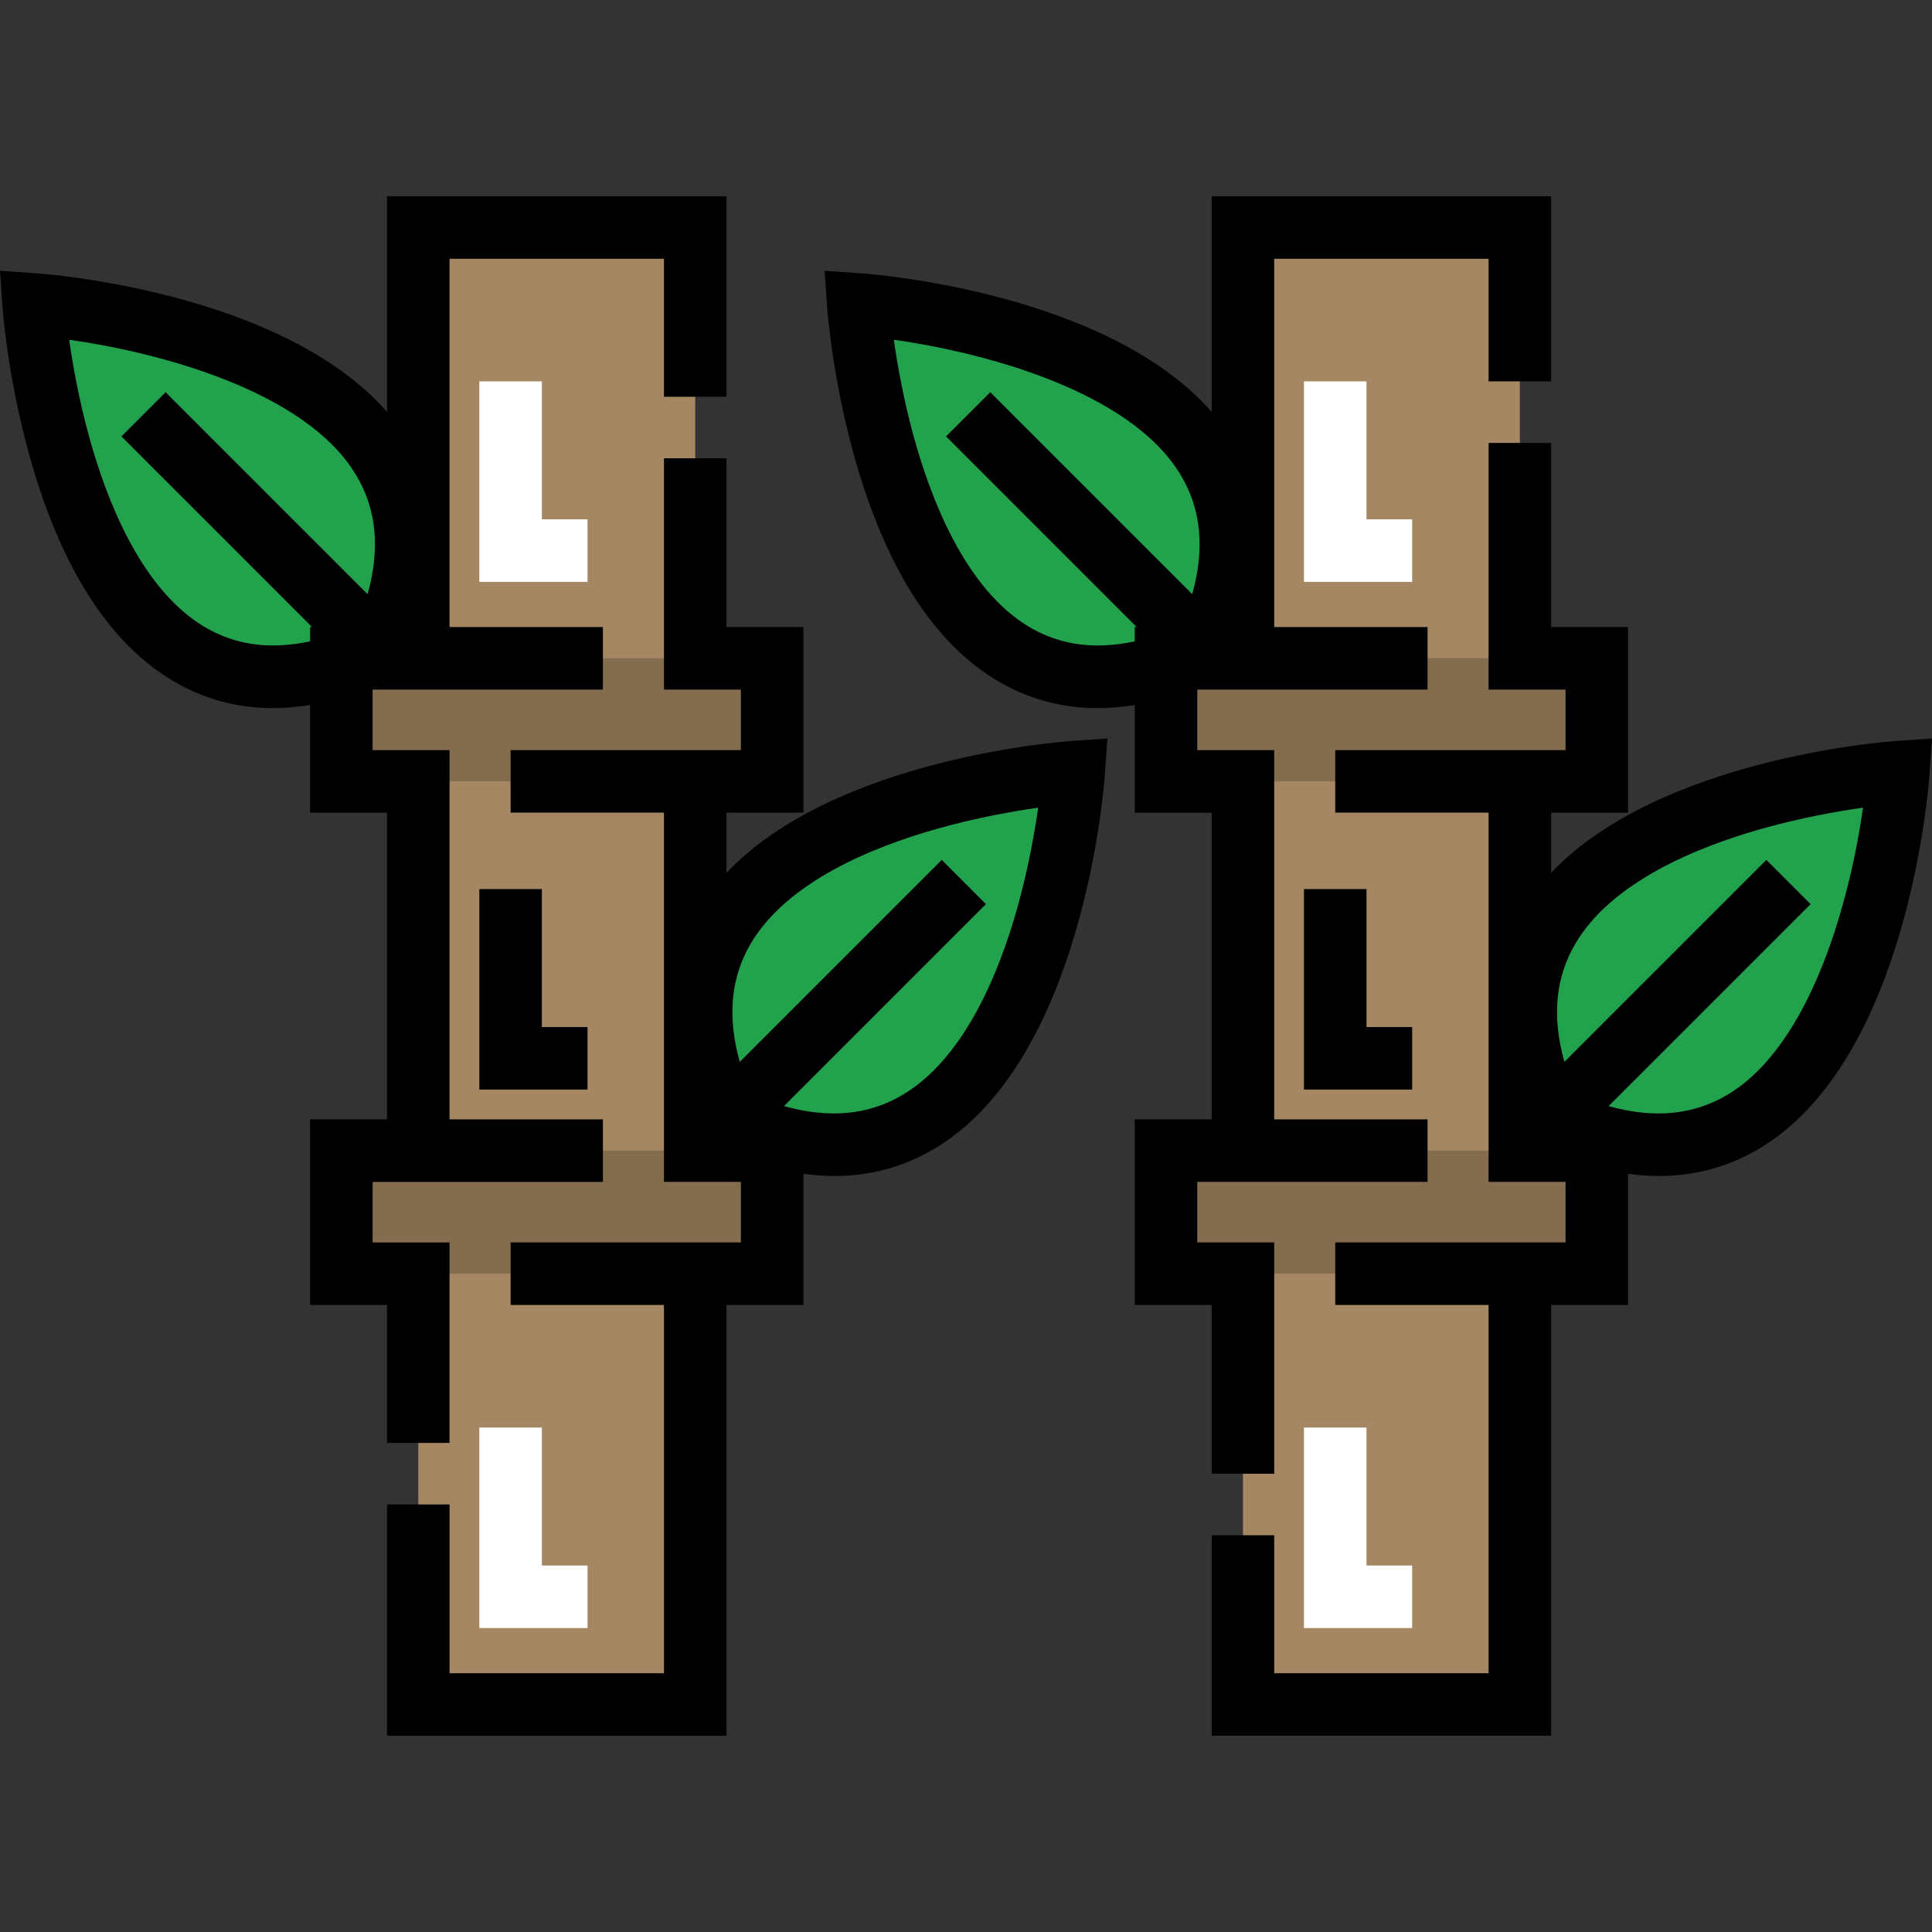 <?xml version="1.0" encoding="iso-8859-1"?>
<!-- Uploaded to: SVG Repo, www.svgrepo.com, Generator: SVG Repo Mixer Tools -->
<svg height="800px" width="800px" version="1.1" id="Layer_1" xmlns="http://www.w3.org/2000/svg" xmlns:xlink="http://www.w3.org/1999/xlink" 
	 viewBox="0 0 511.999 511.999" xml:space="preserve">
<rect x="0" y="0" width="511.999" height="511.999" fill="#333333" stroke="none"/>
<g>
	<path style="fill:#A58763;" d="M402.779,337.543v114.161H329.39V337.543h-20.386v-32.618h20.386v-97.852h-20.386v-30.742
		c1.794-0.489,3.587-1.141,5.463-1.876h14.923V60.296h73.389v114.161h20.386v32.618h-20.386v97.852h20.386v32.618h-20.386V337.543z"
		/>
	<path style="fill:#A58763;" d="M184.242,337.543v114.161h-73.389V337.543H90.468v-32.618h20.386v-97.852H90.468v-30.742
		c1.794-0.489,3.587-1.141,5.463-1.876h14.923V60.296h73.389v114.161h20.386v32.618h-20.386v97.852h20.386v32.618h-20.387V337.543z"
		/>
</g>
<g>
	<path style="fill:#23A24D;" d="M503.077,204.627c0,0-8.97,129.735-91.736,91.736C373.342,213.597,503.077,204.627,503.077,204.627z
		"/>
	<path style="fill:#23A24D;" d="M227.461,80.681c0,0,129.735,8.97,91.736,91.736c-1.631,0.734-3.181,1.387-4.73,2.038h-5.463v1.876
		C235.696,199.572,227.461,80.681,227.461,80.681z"/>
	<path style="fill:#23A24D;" d="M284.54,204.627c0,0-8.97,129.735-91.736,91.736C154.805,213.597,284.54,204.627,284.54,204.627z"/>
	<path style="fill:#23A24D;" d="M100.661,172.418c-1.631,0.734-3.181,1.387-4.73,2.038h-5.463v1.876
		C17.16,199.572,8.924,80.681,8.924,80.681S138.659,89.651,100.661,172.418z"/>
</g>
<g>
	<path style="fill:#846D4F;" d="M204.628,207.073v-32.618h-20.386h-73.389H95.931c-1.875,0.734-3.669,1.387-5.463,1.875v30.742
		h20.386h73.389h20.385V207.073z"/>
	<polygon style="fill:#846D4F;" points="184.242,304.926 110.853,304.926 90.468,304.926 90.468,337.543 110.853,337.543 
		184.242,337.543 204.628,337.543 204.628,304.926 	"/>
	<polygon style="fill:#846D4F;" points="402.779,304.926 329.39,304.926 309.004,304.926 309.004,337.543 329.39,337.543 
		402.779,337.543 423.164,337.543 423.164,304.926 	"/>
	<path style="fill:#846D4F;" d="M423.164,207.073v-32.618h-20.386v-0.036h-73.389v0.036h-14.922
		c-1.875,0.734-3.669,1.387-5.463,1.875v30.742h20.386h73.389h20.385V207.073z"/>
</g>
<path d="M82.181,296.641v49.189h20.385v36.562h16.572v-53.134H98.754v-16.044h61.025v-16.572h-40.64v-97.852H98.754v-16.044h61.025
	v-16.572h-40.64V68.582h56.817v36.562h16.572V52.01h-89.962v57.146C74.647,77.294,12.344,72.611,9.496,72.414L0,71.758l0.657,9.496
	c0.051,0.727,1.298,18.043,6.874,38.478c7.733,28.339,19.649,48.147,35.42,58.874c8.856,6.025,18.684,9.043,29.375,9.043
	c3.208,0,6.495-0.276,9.856-0.82v28.531h20.385v81.28H82.181z M52.289,164.916c-15.407-10.468-24.106-32.564-28.691-49.257
	c-2.706-9.855-4.33-19.054-5.266-25.624c22.867,3.227,62.605,13.227,76.109,35.976c5.354,9.02,6.349,19.383,2.979,31.45
	l-53.527-53.529l-11.717,11.719l50.518,50.518h-0.513v3.794C70.716,172.419,60.889,170.758,52.289,164.916z"/>
<polygon points="127.031,235.613 127.031,288.749 155.702,288.749 155.702,272.176 143.603,272.176 143.603,235.613 "/>
<g>
	<polygon style="fill:#FFFFFF;" points="127.031,101.067 127.031,154.203 155.702,154.203 155.702,137.63 143.603,137.63 
		143.603,101.067 	"/>
	<polygon style="fill:#FFFFFF;" points="127.031,378.315 127.031,431.45 155.702,431.45 155.702,414.878 143.603,414.878 
		143.603,378.315 	"/>
</g>
<path d="M192.528,231.307v-15.947h20.386V166.17h-20.386v-44.721h-16.572v61.294h20.386v16.044h-61.025v16.572h40.639v97.852h20.386
	v16.044h-61.025v16.572h40.639v97.588h-56.817v-44.722h-16.572v61.295h89.962V345.83h20.386v-34.767
	c2.775,0.378,5.504,0.583,8.176,0.583c9.556,0,18.437-2.416,26.58-7.249c39.463-23.425,44.923-96.116,45.137-99.198l0.656-9.495
	l-9.495,0.656C281.174,196.554,221.169,201.061,192.528,231.307z M269.498,240.946c-4.842,17.124-14.03,39.563-30.307,49.21
	c-9.015,5.344-19.371,6.336-31.429,2.968l53.527-53.528l-11.719-11.717l-53.527,53.527c-3.369-12.058-2.376-22.415,2.969-31.43
	c9.647-16.275,32.086-25.464,49.21-30.307c10.329-2.921,20.038-4.647,26.901-5.625C274.145,220.909,272.418,230.618,269.498,240.946
	z"/>
<path d="M300.718,296.641v49.189h20.385v44.721h16.572v-61.294h-20.385v-16.044h61.025v-16.572h-40.64v-97.852h-20.385v-16.044
	h61.025v-16.572h-40.64V68.582h56.817v32.485h16.572V52.01h-89.962v57.146c-27.92-31.862-90.222-36.544-93.071-36.741l-9.496-0.656
	l0.657,9.496c0.051,0.727,1.298,18.043,6.874,38.478c7.733,28.339,19.649,48.147,35.42,58.874
	c8.856,6.025,18.684,9.043,29.375,9.043c3.208,0,6.495-0.276,9.856-0.82v28.531h20.385v81.28H300.718z M270.826,164.916
	c-15.407-10.468-24.106-32.564-28.691-49.257c-2.706-9.855-4.33-19.054-5.266-25.624c22.867,3.227,62.605,13.227,76.109,35.976
	c5.354,9.02,6.351,19.383,2.979,31.45l-53.527-53.528l-11.719,11.719l50.518,50.518h-0.513v3.794
	C289.253,172.419,279.425,170.758,270.826,164.916z"/>
<polygon points="345.567,235.613 345.567,288.749 374.238,288.749 374.238,272.176 362.139,272.176 362.139,235.613 "/>
<g>
	<polygon style="fill:#FFFFFF;" points="345.567,101.067 345.567,154.203 374.238,154.203 374.238,137.63 362.139,137.63 
		362.139,101.067 	"/>
	<polygon style="fill:#FFFFFF;" points="345.567,378.315 345.567,431.45 374.238,431.45 374.238,414.878 362.139,414.878 
		362.139,378.315 	"/>
</g>
<path d="M502.505,196.361c-2.794,0.193-62.801,4.7-91.441,34.946v-15.947h20.386V166.17h-20.386v-48.792h-16.572v65.365h20.386
	v16.044h-61.025v16.572h40.639v97.852h20.386v16.044h-61.025v16.572h40.639v97.588h-56.817v-36.56h-16.572v53.132h89.962V345.83
	h20.386v-34.767c2.775,0.378,5.504,0.583,8.176,0.583c9.555,0,18.437-2.416,26.579-7.249c39.464-23.425,44.924-96.116,45.138-99.198
	l0.656-9.495L502.505,196.361z M457.746,290.146c-9.022,5.353-19.383,6.351-31.448,2.98l53.527-53.527l-11.719-11.719
	l-53.527,53.527c-3.369-12.058-2.376-22.415,2.969-31.43c9.647-16.275,32.086-25.464,49.21-30.307
	c10.361-2.93,20.098-4.658,26.964-5.635C490.496,236.903,480.496,276.643,457.746,290.146z"/>
</svg>